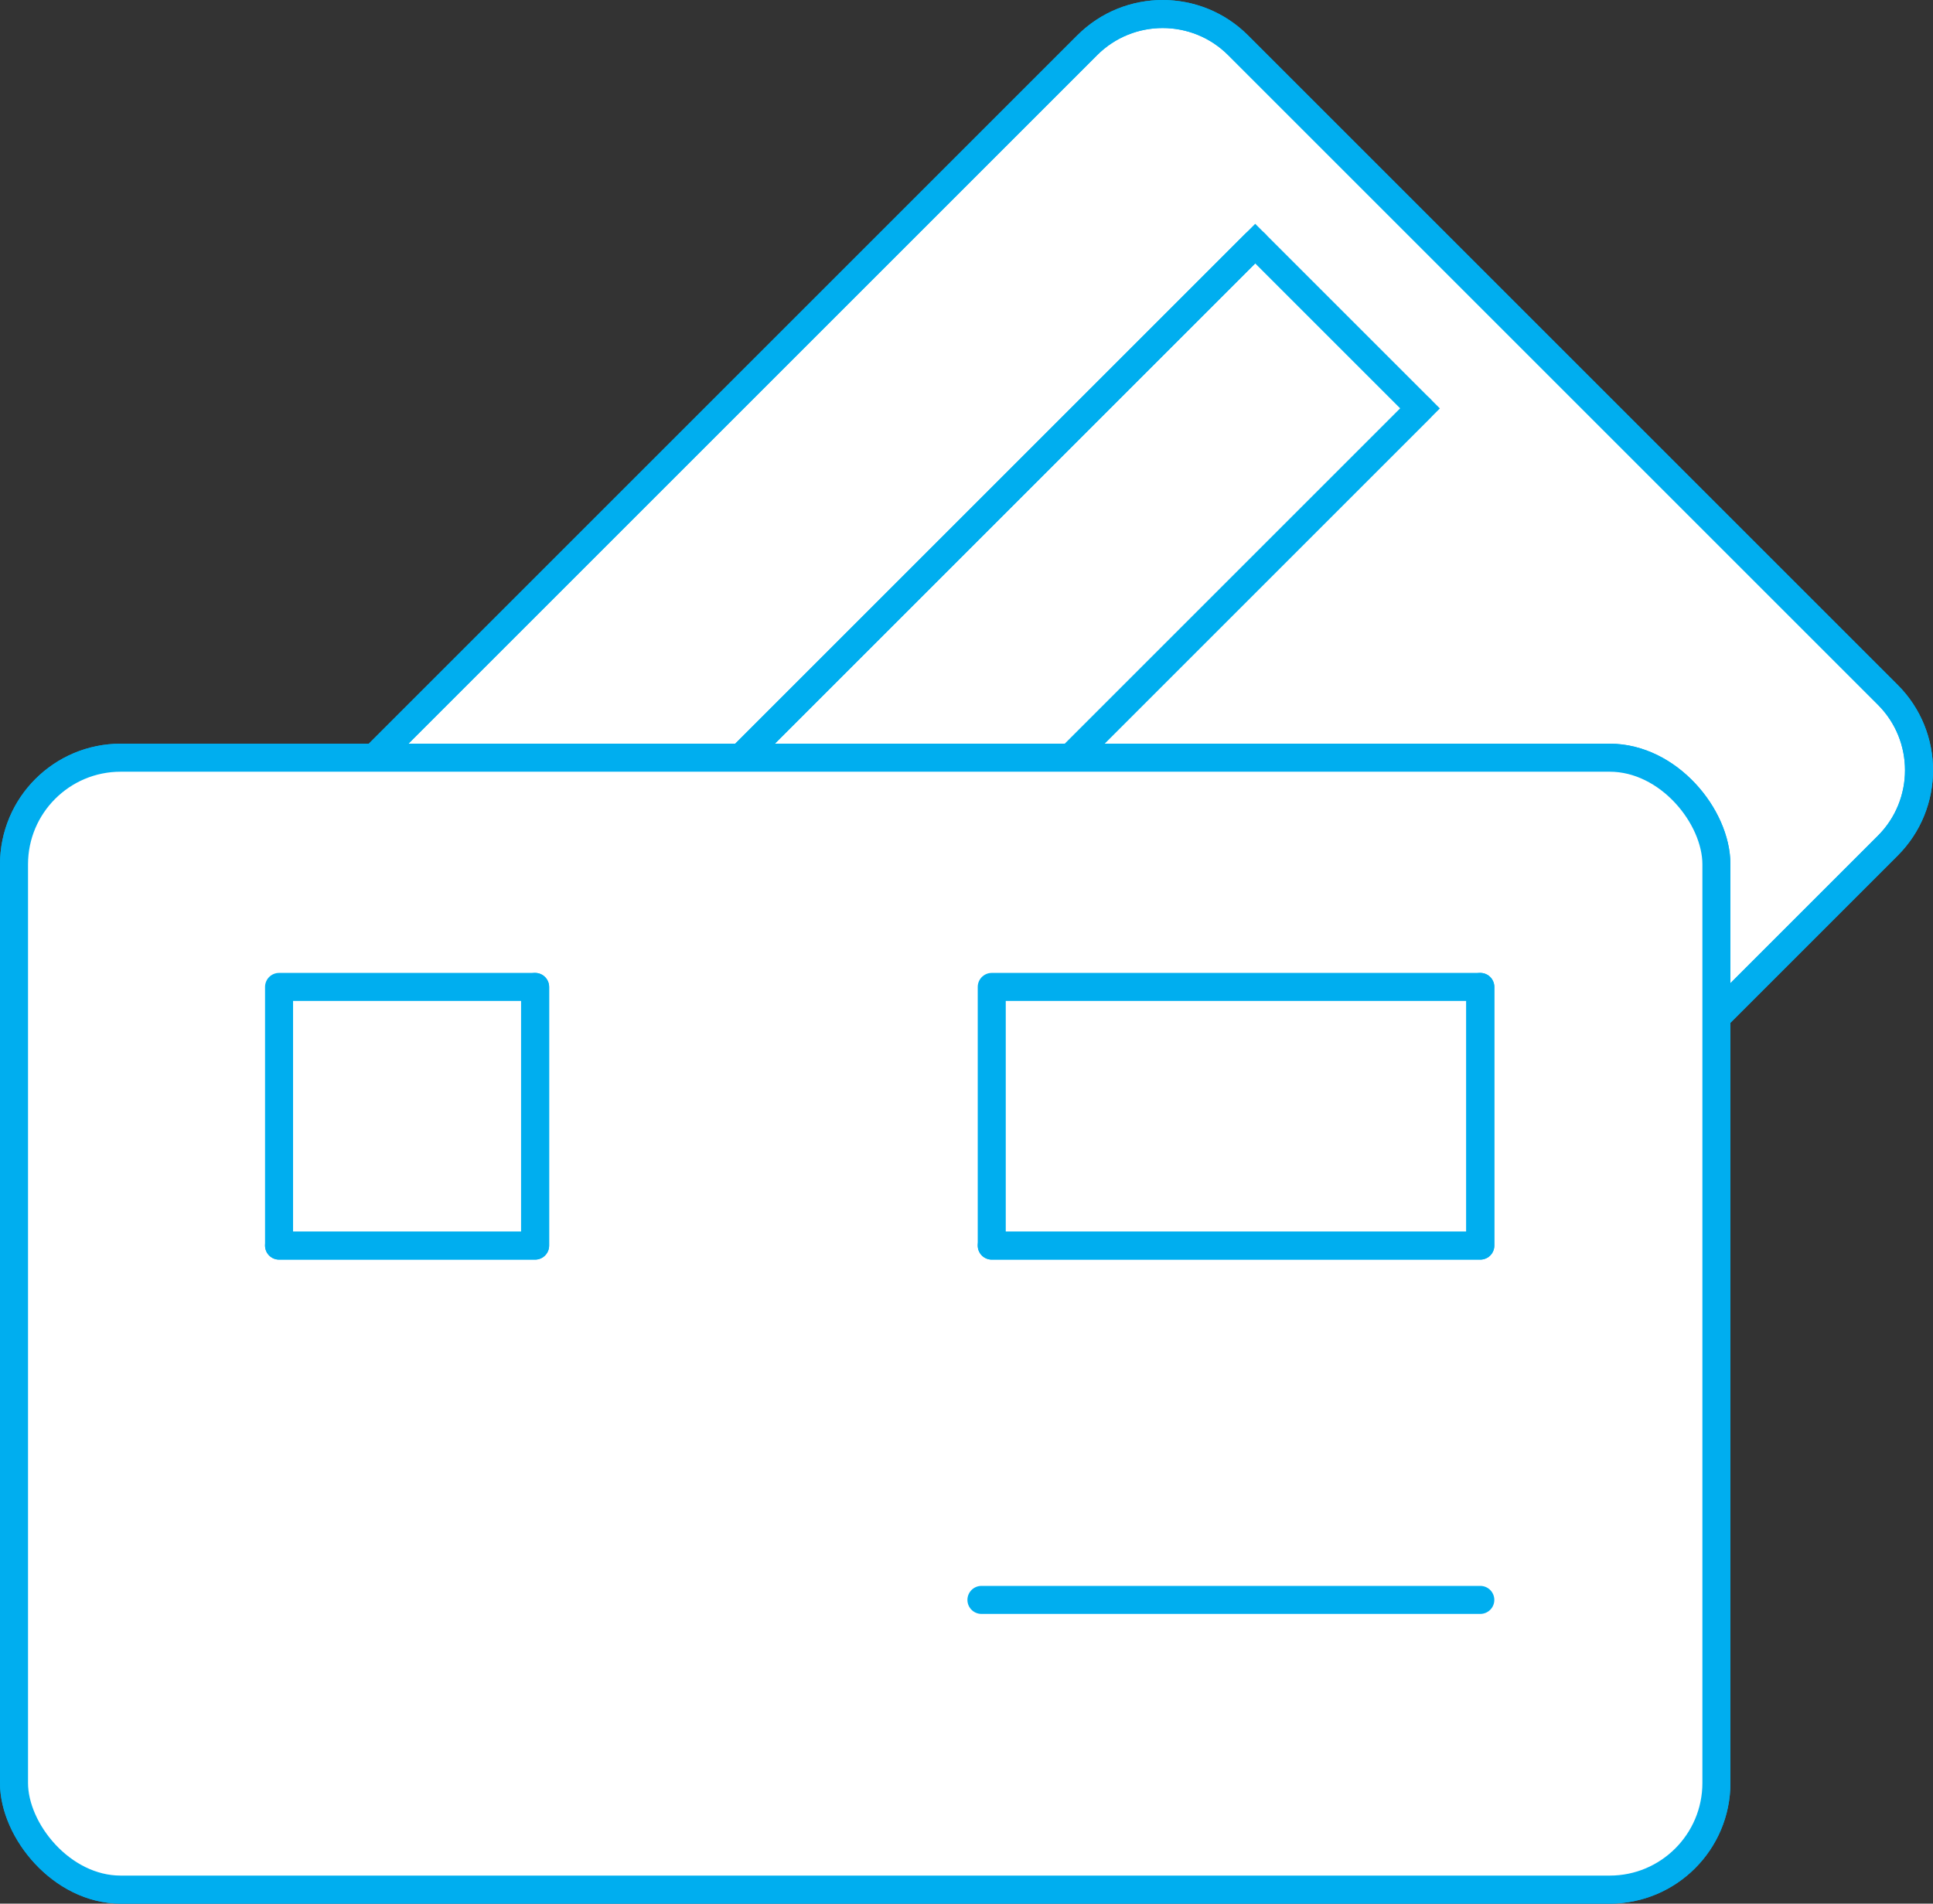 <?xml version="1.0" encoding="UTF-8"?>
<svg id="b" xmlns="http://www.w3.org/2000/svg" viewBox="0 0 68.986 67.952">
  <rect x="0" y="0" width="68.986" height="67.952" fill="#333333" stroke="none"/>
  <g id="c">
    <path d="M10.374,13.39h50.04c2.101,0,3.807,1.706,3.807,3.807v32.792c0,2.101-1.706,3.807-3.807,3.807H10.374c-2.101,0-3.807-1.706-3.807-3.807V17.196c0-2.101,1.706-3.807,3.807-3.807Z" transform="translate(-13.386 34.866) rotate(-45)" style="fill:#fff; stroke:#00aeef; stroke-linecap:round; stroke-linejoin:round;" />
    <path d="M10.374,13.39h50.04c2.101,0,3.807,1.706,3.807,3.807v32.792c0,2.101-1.706,3.807-3.807,3.807H10.374c-2.101,0-3.807-1.706-3.807-3.807V17.196c0-2.101,1.706-3.807,3.807-3.807Z" transform="translate(-13.386 34.866) rotate(-45)" style="fill:none; stroke:#00aeef; stroke-linecap:round; stroke-linejoin:round;" />
    <rect x="2.432" y="26.244" width="53.079" height="8.32" transform="translate(-13.013 29.391) rotate(-45)" style="fill:#fff; stroke:#00aeef; stroke-miterlimit:10;" />
    <line x1="7.264" y1="46.228" x2="44.797" y2="8.696" style="fill:none; stroke:#00aeef; stroke-linecap:round; stroke-linejoin:round;" />
    <line x1="13.147" y1="52.111" x2="50.679" y2="14.579" style="fill:none; stroke:#00aeef; stroke-linecap:round; stroke-linejoin:round;" />
    <rect x=".5" y="27.047" width="60.756" height="40.404" rx="3.807" ry="3.807" style="fill:#fff; stroke:#00aeef; stroke-linecap:round; stroke-linejoin:round;" />
    <rect x=".5" y="27.047" width="60.756" height="40.404" rx="3.807" ry="3.807" style="fill:#fff; stroke:#00aeef; stroke-linecap:round; stroke-linejoin:round;" />
    <line x1="52.83" y1="57.11" x2="35.026" y2="57.11" style="fill:none; stroke:#00aeef; stroke-linecap:round; stroke-linejoin:round;" />
    <rect x="35.394" y="35.229" width="17.436" height="9.234" style="fill:#fff; stroke:#00aeef; stroke-linecap:round; stroke-linejoin:round;" />
    <polyline points="52.83 35.229 52.83 44.463 35.394 44.463" style="fill:none; stroke:#00aeef; stroke-linecap:round; stroke-linejoin:round;" />
    <rect x="9.959" y="35.229" width="9.138" height="9.234" style="fill:#fff; stroke:#00aeef; stroke-linecap:round; stroke-linejoin:round;" />
    <polyline points="19.098 35.229 19.098 44.463 9.959 44.463" style="fill:none; stroke:#00aeef; stroke-linecap:round; stroke-linejoin:round;" />
  </g>
</svg>